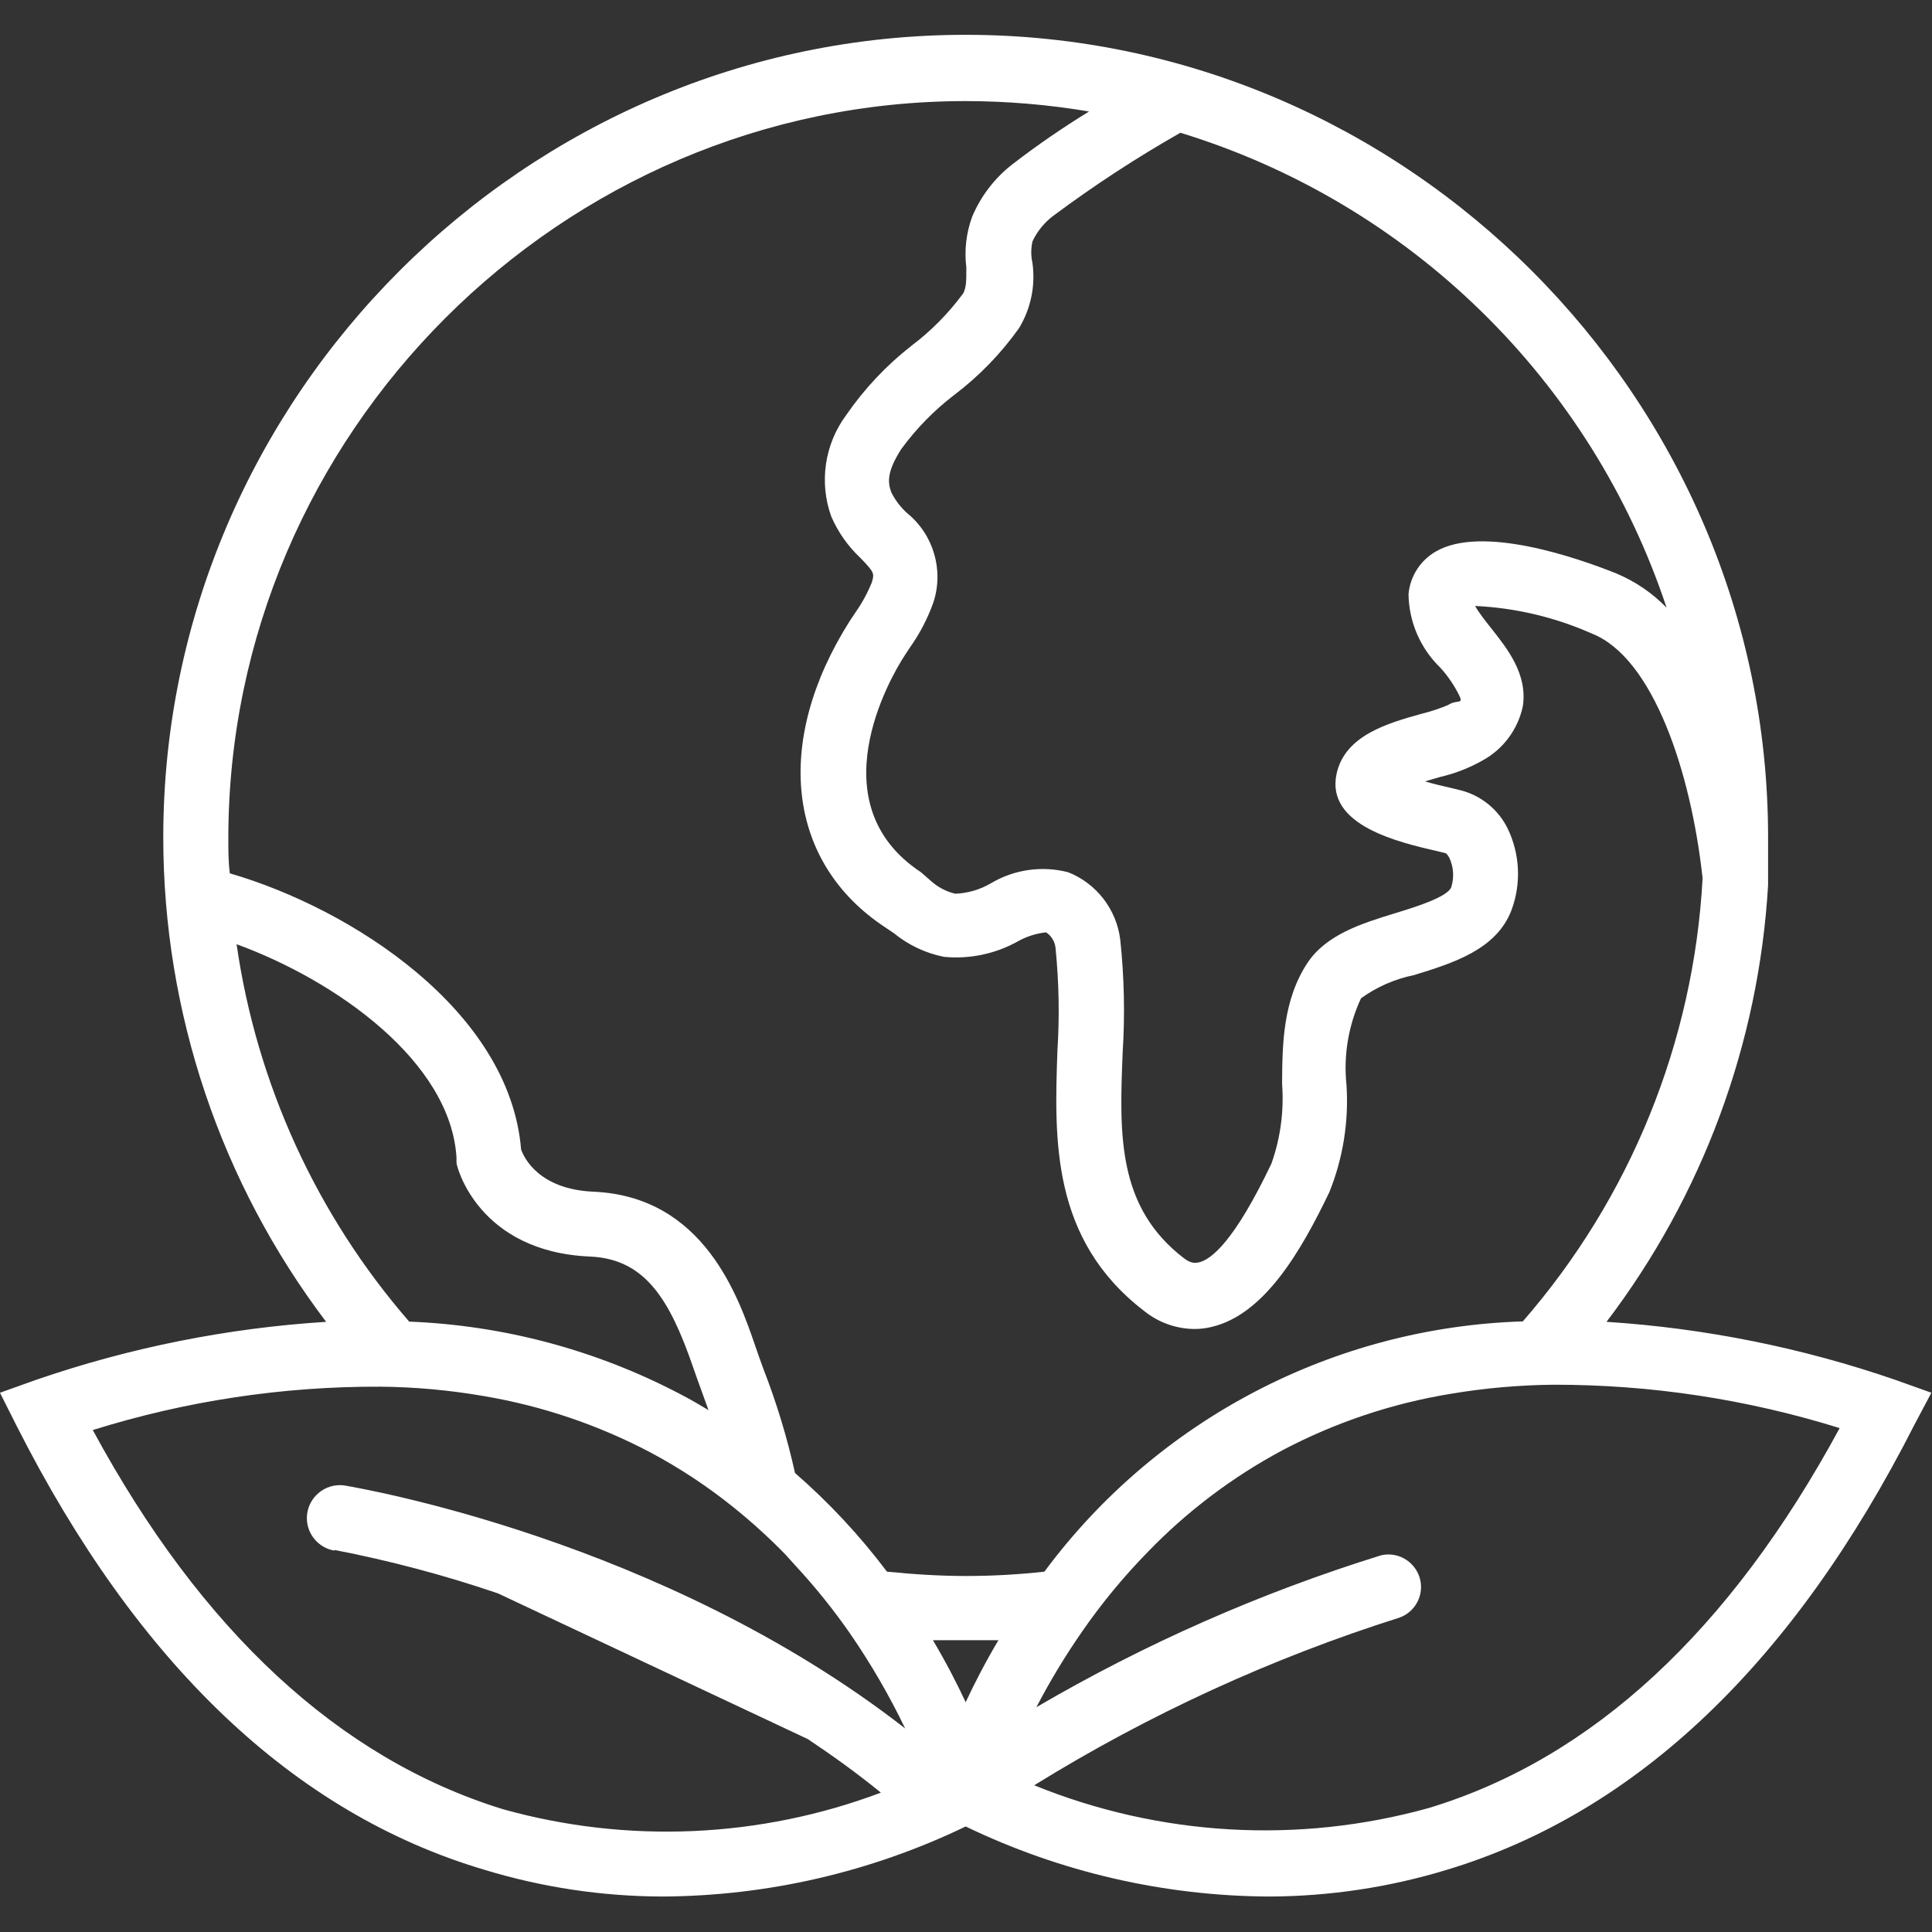 <?xml version="1.0" encoding="UTF-8" standalone="no"?>
<!DOCTYPE svg PUBLIC "-//W3C//DTD SVG 1.1//EN" "http://www.w3.org/Graphics/SVG/1.1/DTD/svg11.dtd">
<svg width="100%" height="100%" viewBox="0 0 120 120" version="1.1" xmlns="http://www.w3.org/2000/svg" xmlns:xlink="http://www.w3.org/1999/xlink" xml:space="preserve" xmlns:serif="http://www.serif.com/" style="fill-rule:evenodd;clip-rule:evenodd;stroke-linejoin:round;stroke-miterlimit:2;">
    <rect x="0" y="0" width="120" height="120" fill="#333333" stroke="none"/>
    <g transform="matrix(1.347,0,0,1.347,-7.37,-7.784)">
        <path d="M92.88,69.41C88.576,67.925 84.093,67.023 79.55,66.73C83.976,60.909 86.57,53.9 87,46.6L87,44.384C87,24.087 70.298,7.384 50,7.384C29.702,7.384 13,24.087 13,44.384C13,52.451 15.638,60.301 20.51,66.73C15.947,67.018 11.443,67.92 7.12,69.41L5.47,70L6.25,71.55C11.79,82.48 19,89.39 27.82,92C30.472,92.807 33.228,93.221 36,93.23C40.849,93.208 45.632,92.105 50,90C54.368,92.105 59.151,93.208 64,93.23C66.772,93.221 69.528,92.807 72.18,92C80.96,89.35 88.18,82.44 93.75,71.47L94.53,70L92.88,69.41ZM82.32,33.8C81.661,33.122 80.872,32.585 80,32.22C78.2,31.5 73.78,29.96 71.66,31.22C70.957,31.632 70.495,32.359 70.42,33.17C70.436,34.454 70.966,35.679 71.89,36.57C72.233,36.948 72.523,37.372 72.75,37.83C72.977,38.288 72.67,38.01 72.24,38.29C71.848,38.455 71.443,38.589 71.03,38.69C69.45,39.13 67.48,39.69 67.1,41.47C66.6,43.85 69.98,44.62 71.8,45.04L72.09,45.11C72.17,45.11 72.25,45.24 72.31,45.35C72.501,45.771 72.529,46.249 72.39,46.69C72.21,47.14 70.78,47.59 69.83,47.88C68.25,48.36 66.62,48.88 65.76,50.18C64.62,51.91 64.6,53.96 64.59,55.76C64.683,57.004 64.516,58.254 64.1,59.43C62.4,63 61.31,63.9 60.7,64C60.6,64 60.43,64.07 60.08,63.81C56.99,61.45 57.08,58.13 57.24,54.29C57.348,52.57 57.311,50.844 57.13,49.13C56.966,47.727 56.042,46.522 54.73,46C53.52,45.686 52.234,45.87 51.16,46.51C50.661,46.802 50.098,46.967 49.52,46.99C49.112,46.893 48.735,46.697 48.42,46.42L47.94,46C43.18,42.86 46.48,37.08 47.19,36L47.44,35.62C47.889,34.986 48.249,34.292 48.51,33.56C49,32.072 48.517,30.426 47.3,29.44C47.004,29.174 46.76,28.855 46.58,28.5C46.38,28 46.39,27.5 47.02,26.5C47.709,25.554 48.531,24.712 49.46,24C50.612,23.129 51.624,22.087 52.46,20.91C53.005,20.011 53.224,18.951 53.08,17.91C53.006,17.581 53.006,17.239 53.08,16.91C53.305,16.429 53.65,16.012 54.08,15.7C55.941,14.316 57.885,13.047 59.9,11.9C70.471,15.134 78.838,23.308 82.32,33.8ZM16,44.44C16,25.788 31.348,10.44 50,10.44C51.907,10.442 53.81,10.603 55.69,10.92C54.471,11.666 53.292,12.477 52.16,13.35C51.342,13.983 50.701,14.817 50.3,15.77C50.025,16.517 49.932,17.32 50.03,18.11C50.03,18.76 50.03,19.01 49.89,19.3C49.213,20.223 48.404,21.042 47.49,21.73C46.334,22.635 45.322,23.711 44.49,24.92C43.494,26.262 43.235,28.017 43.8,29.59C44.113,30.316 44.573,30.969 45.15,31.51C45.81,32.19 45.79,32.23 45.67,32.64C45.475,33.12 45.227,33.576 44.93,34L44.65,34.42C41.12,40 41.76,45.56 46.29,48.54L46.69,48.81C47.359,49.357 48.152,49.731 49,49.9C50.171,50.013 51.35,49.768 52.38,49.2C52.789,48.966 53.242,48.819 53.71,48.77C53.974,48.948 54.138,49.242 54.15,49.56C54.303,51.112 54.33,52.674 54.23,54.23C54.09,58.31 53.93,62.93 58.23,66.23C58.885,66.759 59.699,67.051 60.54,67.06C60.816,67.061 61.092,67.028 61.36,66.96C63.77,66.38 65.45,63.5 66.77,60.75C67.4,59.183 67.67,57.495 67.56,55.81C67.416,54.441 67.648,53.058 68.23,51.81C68.962,51.284 69.797,50.919 70.68,50.74C72.46,50.19 74.48,49.57 75.17,47.74C75.622,46.522 75.56,45.172 75,44C74.584,43.14 73.819,42.499 72.9,42.24L72.5,42.14C71.96,42.02 71.52,41.91 71.18,41.81L71.86,41.61C72.561,41.449 73.235,41.186 73.86,40.83C74.799,40.307 75.467,39.402 75.69,38.35C75.92,36.86 74.97,35.68 74.21,34.72C73.99,34.44 73.66,34.03 73.49,33.72C75.354,33.807 77.185,34.241 78.89,35C81.7,36.12 83.45,41.38 83.98,46.28C83.571,53.822 80.652,61.015 75.69,66.71C66.965,66.98 58.828,71.237 53.63,78.25C52.435,78.382 51.233,78.449 50.03,78.45C48.79,78.45 47.57,78.37 46.37,78.25C45.12,76.589 43.699,75.064 42.13,73.7C41.769,72.072 41.284,70.474 40.68,68.92C40.54,68.53 40.41,68.18 40.3,67.85C39.53,65.61 37.94,60.95 32.84,60.73C30.32,60.62 29.63,59.16 29.5,58.78C28.97,52.38 21.69,47.68 16.07,46.05C16,45.52 16,45 16,44.44ZM16.36,49.31C21,51 26.24,54.74 26.52,59.14L26.52,59.39C26.52,59.56 27.52,63.5 32.68,63.72C35.23,63.83 36.36,65.72 37.43,68.82C37.55,69.16 37.68,69.54 37.83,69.94L38.14,70.8C37.72,70.55 37.3,70.3 36.85,70.07C32.982,68.036 28.707,66.891 24.34,66.72C20.07,61.802 17.306,55.757 16.38,49.31L16.36,49.31ZM20.9,77.25C23.453,77.744 25.969,78.412 28.43,79.25L42.72,85.97C43.86,86.73 45,87.55 46.09,88.44C40.506,90.541 34.395,90.807 28.65,89.2C21.12,86.87 14.77,81 9.75,71.72C14.038,70.379 18.507,69.704 23,69.72C24.596,69.734 26.188,69.878 27.76,70.15C30.441,70.6 33.034,71.474 35.44,72.74C36.82,73.473 38.126,74.337 39.34,75.32C40.158,75.98 40.936,76.688 41.67,77.44L42.14,77.96C43.052,78.943 43.895,79.989 44.66,81.09C45.623,82.485 46.475,83.953 47.21,85.48C36,76.75 22,74.39 21.38,74.28C21.301,74.267 21.22,74.261 21.14,74.261C20.307,74.261 19.621,74.947 19.621,75.78C19.621,76.523 20.166,77.163 20.9,77.28L20.9,77.25ZM50,84.27C49.6,83.41 49.1,82.44 48.49,81.41L51.51,81.41C50.9,82.44 50.4,83.41 50,84.27ZM71.35,89.15C65.338,90.82 58.94,90.45 53.16,88.1C58.432,84.838 64.089,82.241 70,80.37C70.596,80.158 70.997,79.59 70.997,78.957C70.997,78.134 70.319,77.457 69.497,77.457C69.376,77.457 69.257,77.471 69.14,77.5C63.598,79.223 58.27,81.571 53.26,84.5C53.889,83.293 54.593,82.127 55.37,81.01C56.266,79.715 57.27,78.497 58.37,77.37C60.19,75.48 62.296,73.887 64.61,72.65C67.036,71.371 69.653,70.493 72.36,70.05C73.93,69.786 75.518,69.645 77.11,69.63C81.583,69.624 86.03,70.299 90.3,71.63C85.23,81 78.88,86.87 71.35,89.15Z" style="fill:white;fill-rule:nonzero;"/>
    </g>
</svg>
